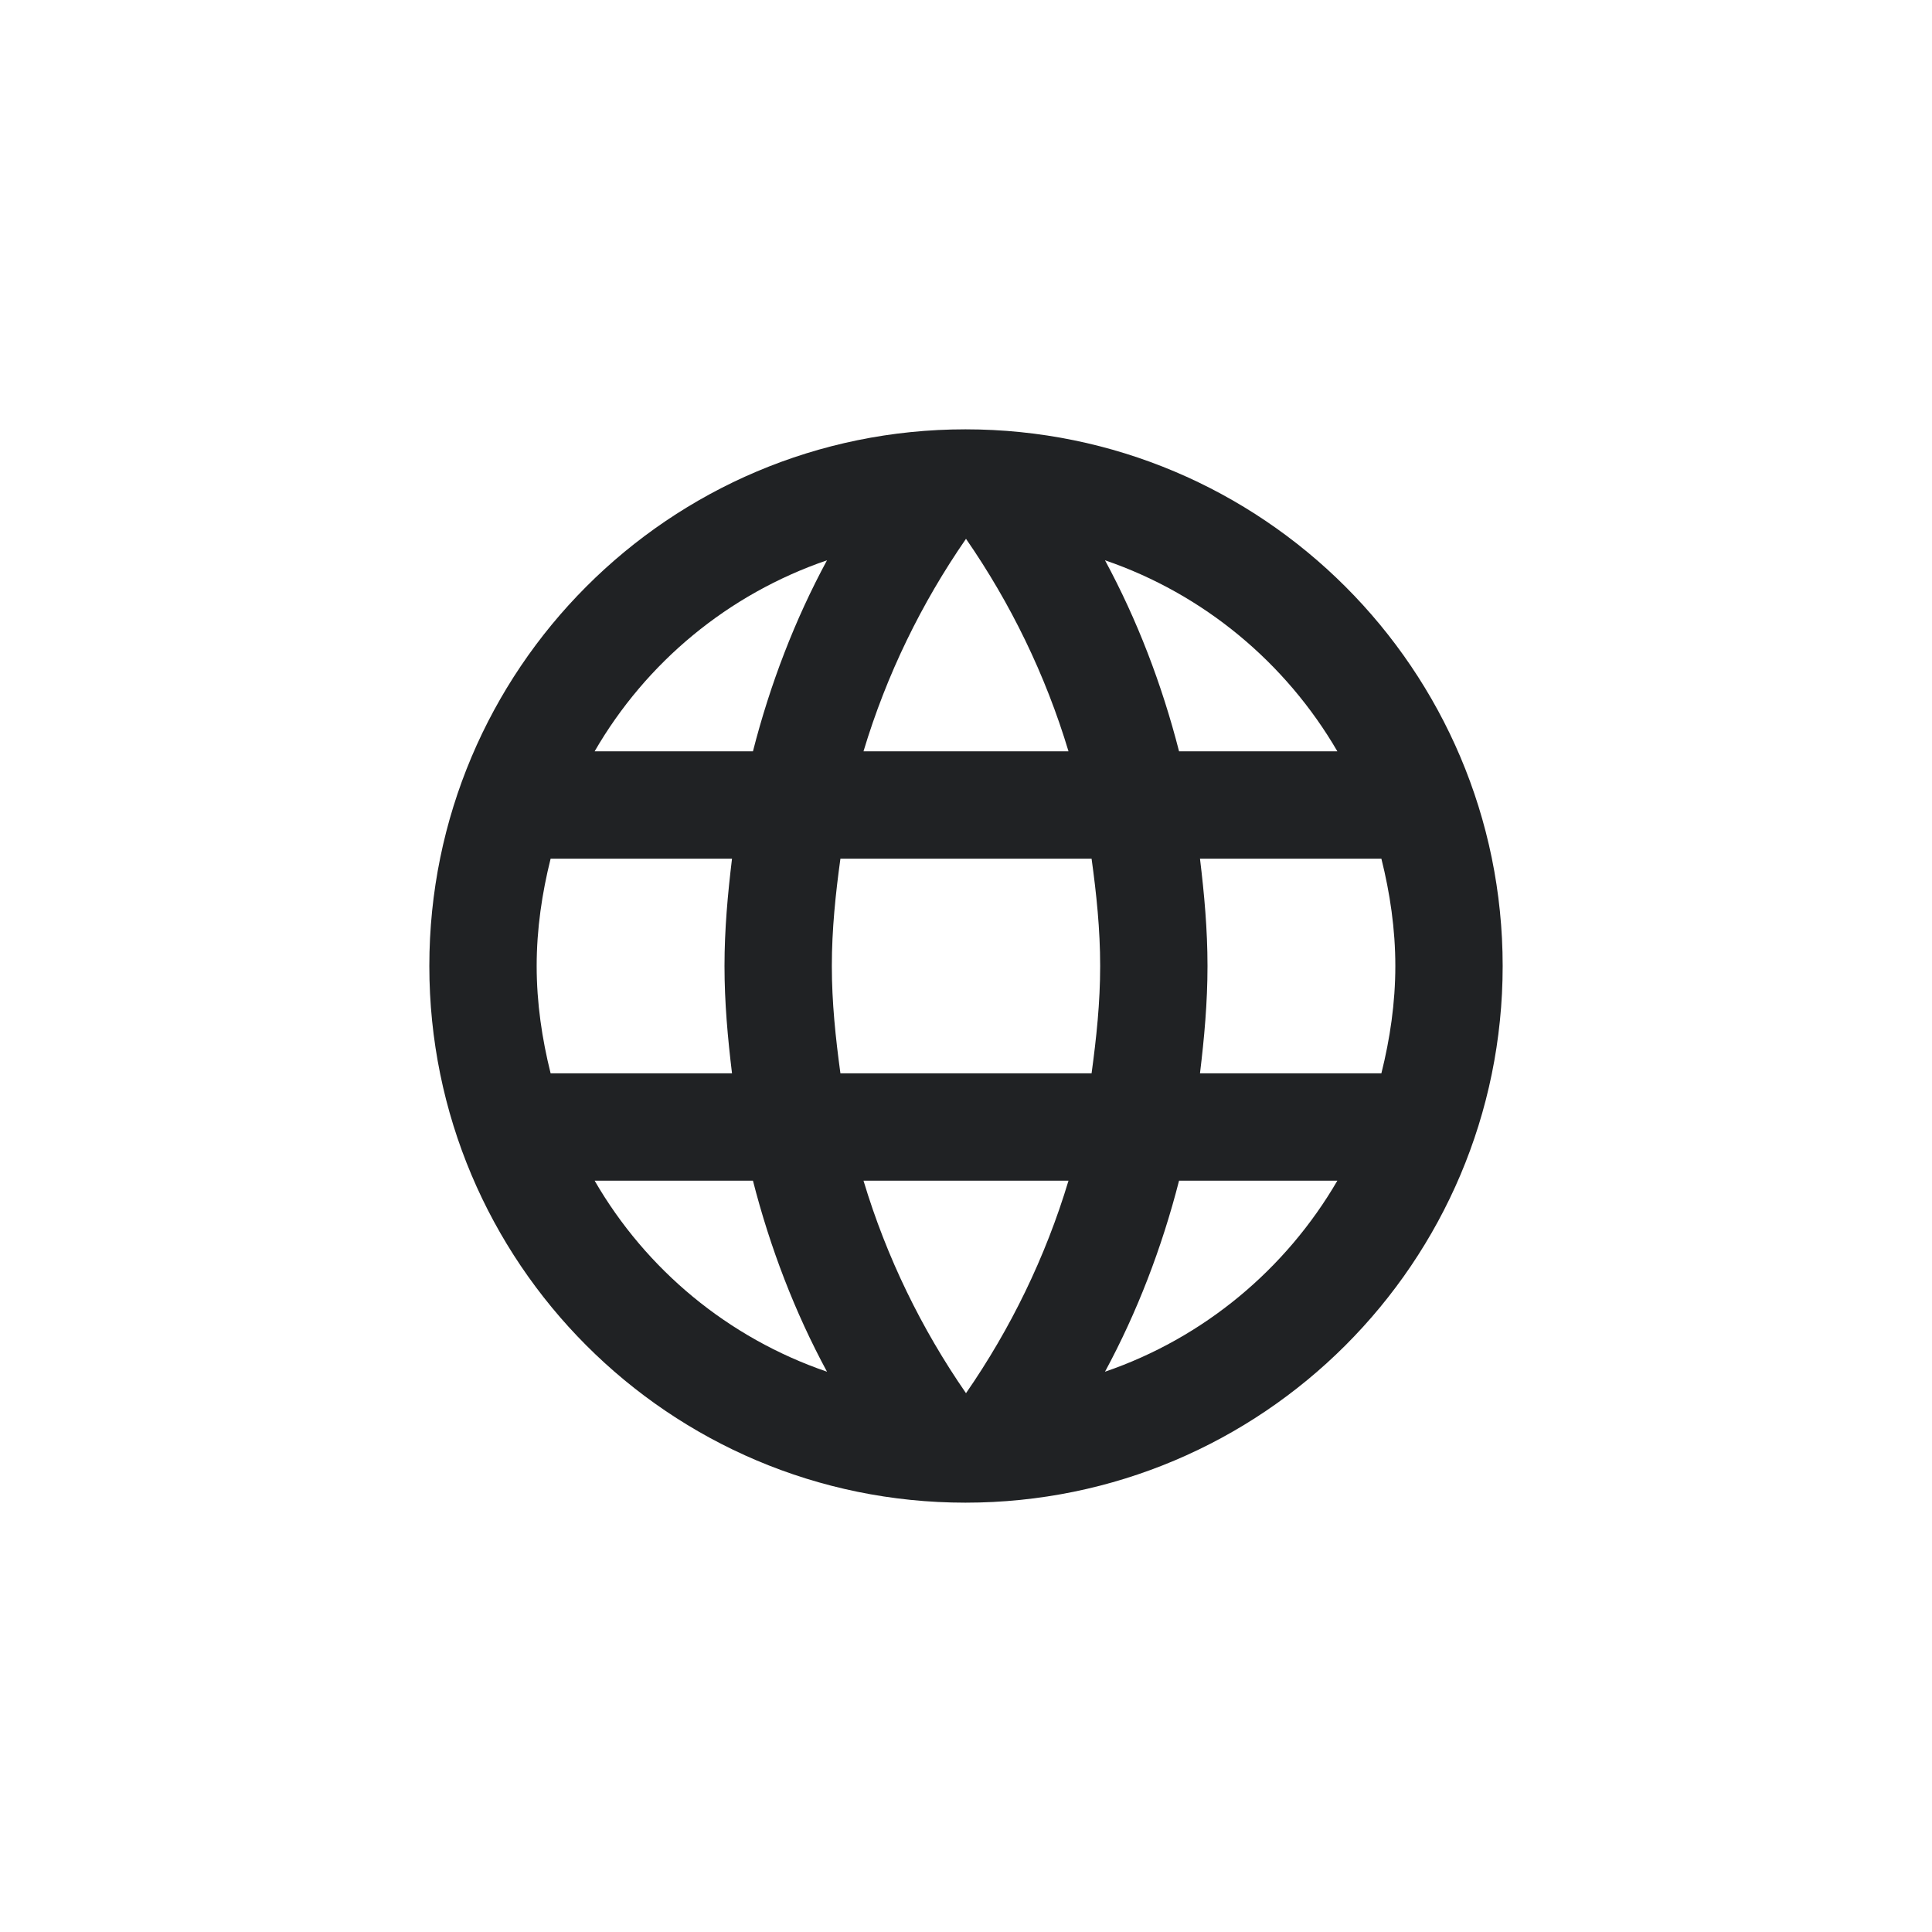 <svg width="36" height="36" viewBox="0 0 36 36" fill="none" xmlns="http://www.w3.org/2000/svg">
<path d="M17.99 8C12.47 8 8 12.48 8 18C8 23.52 12.47 28 17.99 28C23.52 28 28 23.52 28 18C28 12.48 23.52 8 17.99 8ZM24.92 14H21.97C21.65 12.75 21.19 11.55 20.59 10.44C22.43 11.07 23.96 12.35 24.92 14ZM18 10.04C18.83 11.24 19.48 12.57 19.91 14H16.09C16.52 12.57 17.17 11.24 18 10.04ZM10.26 20C10.1 19.36 10 18.69 10 18C10 17.31 10.1 16.64 10.26 16H13.64C13.56 16.66 13.5 17.32 13.5 18C13.5 18.68 13.56 19.34 13.64 20H10.26ZM11.08 22H14.03C14.35 23.25 14.81 24.45 15.41 25.56C13.57 24.93 12.04 23.66 11.08 22ZM14.03 14H11.08C12.04 12.34 13.57 11.07 15.41 10.44C14.81 11.55 14.35 12.75 14.03 14ZM18 25.96C17.17 24.76 16.52 23.43 16.09 22H19.91C19.48 23.43 18.83 24.76 18 25.96ZM20.34 20H15.66C15.57 19.34 15.5 18.68 15.5 18C15.5 17.32 15.57 16.65 15.66 16H20.34C20.43 16.65 20.5 17.32 20.5 18C20.5 18.68 20.43 19.34 20.34 20ZM20.59 25.56C21.19 24.45 21.65 23.25 21.97 22H24.92C23.96 23.65 22.43 24.93 20.59 25.56ZM22.36 20C22.44 19.34 22.5 18.68 22.5 18C22.5 17.32 22.44 16.66 22.36 16H25.74C25.9 16.64 26 17.31 26 18C26 18.69 25.9 19.36 25.74 20H22.36Z" fill="#202224"/>
</svg>
